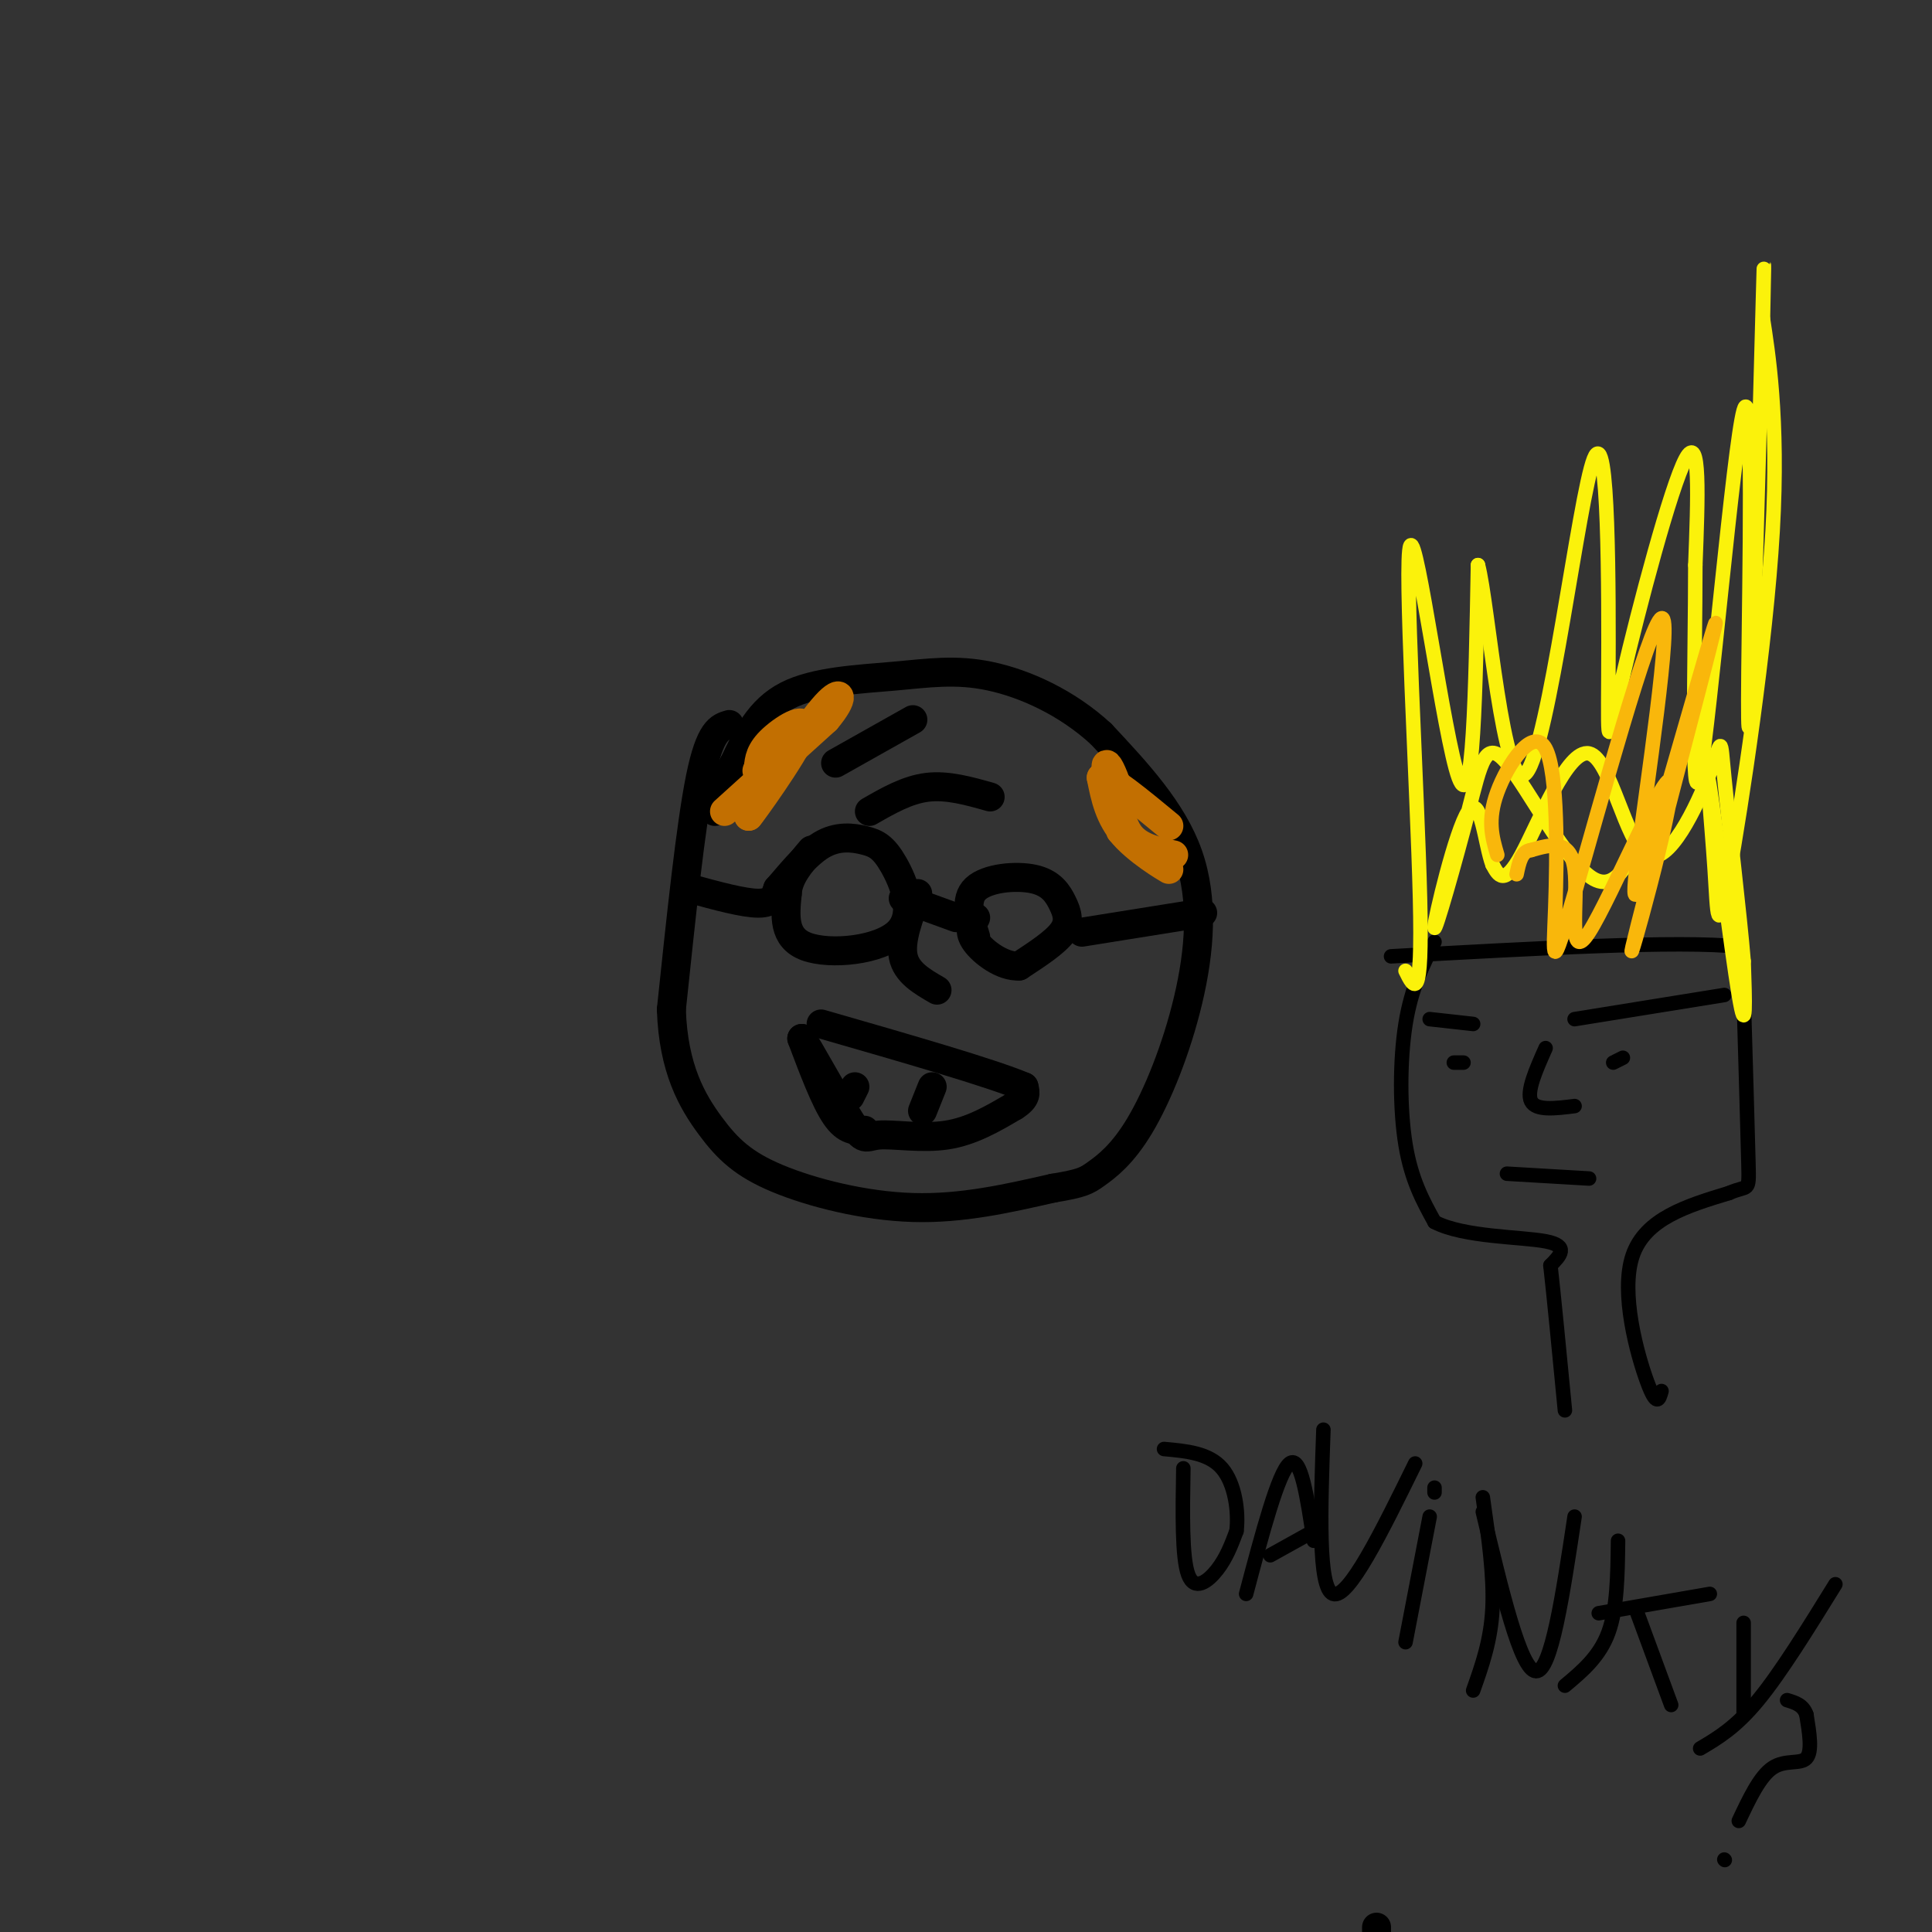 <svg viewBox='0 0 400 400' version='1.1' xmlns='http://www.w3.org/2000/svg' xmlns:xlink='http://www.w3.org/1999/xlink'><rect x="0" y="0" width="400" height="400" fill="#333333" stroke="none"/><g fill='none' stroke='rgb(0,0,0)' stroke-width='6' stroke-linecap='round' stroke-linejoin='round'><path d='M151,150c-2.000,0.583 -4.000,1.167 -6,11c-2.000,9.833 -4.000,28.917 -6,48'/><path d='M139,209c0.389,12.303 4.362,19.061 8,24c3.638,4.939 6.941,8.061 14,11c7.059,2.939 17.874,5.697 28,6c10.126,0.303 19.563,-1.848 29,-4'/><path d='M218,246c6.126,-1.007 6.940,-1.524 9,-3c2.060,-1.476 5.367,-3.911 9,-10c3.633,-6.089 7.594,-15.832 10,-26c2.406,-10.168 3.259,-20.762 0,-30c-3.259,-9.238 -10.629,-17.119 -18,-25'/><path d='M228,152c-7.097,-6.566 -15.841,-10.482 -23,-12c-7.159,-1.518 -12.735,-0.640 -20,0c-7.265,0.640 -16.219,1.040 -22,4c-5.781,2.960 -8.391,8.480 -11,14'/><path d='M152,158c-2.500,4.000 -3.250,7.000 -4,10'/><path d='M143,184c5.500,1.500 11.000,3.000 14,3c3.000,0.000 3.500,-1.500 4,-3'/><path d='M161,184c2.183,-2.416 5.642,-6.954 9,-9c3.358,-2.046 6.615,-1.598 9,-1c2.385,0.598 3.897,1.346 6,5c2.103,3.654 4.797,10.215 1,14c-3.797,3.785 -14.085,4.796 -19,3c-4.915,-1.796 -4.458,-6.398 -4,-11'/><path d='M163,185c0.167,-3.333 2.583,-6.167 5,-9'/><path d='M187,186c0.000,0.000 11.000,4.000 11,4'/><path d='M202,194c-1.191,-3.885 -2.383,-7.770 0,-10c2.383,-2.230 8.340,-2.804 12,-2c3.660,0.804 5.024,2.986 6,5c0.976,2.014 1.565,3.861 0,6c-1.565,2.139 -5.282,4.569 -9,7'/><path d='M211,200c-3.400,0.200 -7.400,-2.800 -9,-5c-1.600,-2.200 -0.800,-3.600 0,-5'/><path d='M224,193c0.000,0.000 25.000,-4.000 25,-4'/><path d='M194,205c-3.167,-1.833 -6.333,-3.667 -7,-7c-0.667,-3.333 1.167,-8.167 3,-13'/><path d='M179,234c-1.917,0.083 -3.833,0.167 -6,-3c-2.167,-3.167 -4.583,-9.583 -7,-16'/><path d='M166,215c0.997,1.212 6.989,12.242 10,17c3.011,4.758 3.041,3.242 6,3c2.959,-0.242 8.845,0.788 14,0c5.155,-0.788 9.577,-3.394 14,-6'/><path d='M210,229c2.667,-1.667 2.333,-2.833 2,-4'/><path d='M212,225c-6.667,-2.833 -24.333,-7.917 -42,-13'/><path d='M176,227c0.000,0.000 1.000,-2.000 1,-2'/><path d='M191,230c0.000,0.000 2.000,-5.000 2,-5'/></g>
<g fill='none' stroke='rgb(194,111,1)' stroke-width='6' stroke-linecap='round' stroke-linejoin='round'><path d='M150,168c0.000,0.000 21.000,-19.000 21,-19'/><path d='M171,149c3.978,-4.644 3.422,-6.756 0,-3c-3.422,3.756 -9.711,13.378 -16,23'/><path d='M155,169c0.333,-0.274 9.167,-12.458 11,-17c1.833,-4.542 -3.333,-1.440 -6,1c-2.667,2.440 -2.833,4.220 -3,6'/><path d='M157,159c-0.500,1.000 -0.250,0.500 0,0'/><path d='M165,150c0.000,0.000 0.100,0.100 0.1,0.1'/><path d='M243,177c-3.500,-0.750 -7.000,-1.500 -9,-4c-2.000,-2.500 -2.500,-6.750 -3,-11'/><path d='M231,162c-1.044,-2.956 -2.156,-4.844 -2,-3c0.156,1.844 1.578,7.422 3,13'/><path d='M232,172c3.202,4.095 9.708,7.833 10,8c0.292,0.167 -5.631,-3.238 -9,-7c-3.369,-3.762 -4.185,-7.881 -5,-12'/><path d='M228,161c1.500,-0.333 7.750,4.833 14,10'/></g>
<g fill='none' stroke='rgb(0,0,0)' stroke-width='6' stroke-linecap='round' stroke-linejoin='round'><path d='M173,158c0.000,0.000 16.000,-9.000 16,-9'/><path d='M180,168c3.917,-2.250 7.833,-4.500 12,-5c4.167,-0.500 8.583,0.750 13,2'/><path d='M285,399c0.000,0.000 0.000,1.000 0,1'/></g>
<g fill='none' stroke='rgb(0,0,0)' stroke-width='3' stroke-linecap='round' stroke-linejoin='round'><path d='M297,195c-2.400,4.756 -4.800,9.511 -6,17c-1.200,7.489 -1.200,17.711 0,25c1.200,7.289 3.600,11.644 6,16'/><path d='M297,253c6.000,3.156 18.000,3.044 23,4c5.000,0.956 3.000,2.978 1,5'/><path d='M321,262c0.667,5.833 1.833,17.917 3,30'/><path d='M344,288c-0.489,1.756 -0.978,3.511 -3,-2c-2.022,-5.511 -5.578,-18.289 -3,-26c2.578,-7.711 11.289,-10.356 20,-13'/><path d='M358,247c4.044,-1.800 4.156,0.200 4,-6c-0.156,-6.200 -0.578,-20.600 -1,-35'/><path d='M361,206c-0.333,-7.500 -0.667,-8.750 -1,-10'/><path d='M360,196c-12.167,-1.333 -42.083,0.333 -72,2'/><path d='M301,220c0.000,0.000 2.000,0.000 2,0'/><path d='M296,211c0.000,0.000 9.000,1.000 9,1'/><path d='M334,220c0.000,0.000 2.000,-1.000 2,-1'/><path d='M326,211c0.000,0.000 31.000,-5.000 31,-5'/><path d='M326,229c-4.000,0.500 -8.000,1.000 -9,-1c-1.000,-2.000 1.000,-6.500 3,-11'/><path d='M312,243c0.000,0.000 17.000,1.000 17,1'/></g>
<g fill='none' stroke='rgb(251,242,11)' stroke-width='3' stroke-linecap='round' stroke-linejoin='round'><path d='M291,201c1.768,3.607 3.536,7.214 3,-15c-0.536,-22.214 -3.375,-70.250 -2,-73c1.375,-2.750 6.964,39.786 10,48c3.036,8.214 3.518,-17.893 4,-44'/><path d='M306,117c2.084,7.553 5.295,48.434 10,43c4.705,-5.434 10.904,-57.183 14,-65c3.096,-7.817 3.087,28.296 3,45c-0.087,16.704 -0.254,13.997 3,0c3.254,-13.997 9.930,-39.285 13,-45c3.070,-5.715 2.535,8.142 2,22'/><path d='M351,117c0.004,18.522 -0.986,53.827 1,43c1.986,-10.827 6.949,-67.785 9,-75c2.051,-7.215 1.189,35.314 1,54c-0.189,18.686 0.295,13.531 1,-7c0.705,-20.531 1.630,-56.437 2,-70c0.370,-13.563 0.185,-4.781 0,4'/><path d='M365,66c0.961,6.384 3.365,20.345 2,44c-1.365,23.655 -6.498,57.004 -9,71c-2.502,13.996 -2.372,8.638 -3,-1c-0.628,-9.638 -2.015,-23.556 -1,-17c1.015,6.556 4.433,33.588 6,43c1.567,9.412 1.284,1.206 1,-7'/><path d='M361,199c-0.743,-9.238 -3.101,-28.832 -4,-38c-0.899,-9.168 -0.340,-7.910 -3,-1c-2.660,6.910 -8.538,19.471 -13,17c-4.462,-2.471 -7.509,-19.973 -12,-21c-4.491,-1.027 -10.426,14.421 -14,21c-3.574,6.579 -4.787,4.290 -6,2'/><path d='M309,179c-1.539,-3.954 -2.386,-14.840 -5,-11c-2.614,3.840 -6.993,22.405 -7,24c-0.007,1.595 4.359,-13.779 7,-24c2.641,-10.221 3.557,-15.290 8,-10c4.443,5.290 12.412,20.940 18,24c5.588,3.060 8.794,-6.470 12,-16'/><path d='M342,166c2.000,-2.500 1.000,-0.750 0,1'/></g>
<g fill='none' stroke='rgb(249,183,11)' stroke-width='3' stroke-linecap='round' stroke-linejoin='round'><path d='M310,177c-1.062,-3.603 -2.124,-7.205 0,-13c2.124,-5.795 7.434,-13.782 10,-9c2.566,4.782 2.389,22.334 2,33c-0.389,10.666 -0.991,14.447 4,-3c4.991,-17.447 15.574,-56.120 18,-57c2.426,-0.880 -3.307,36.034 -5,50c-1.693,13.966 0.653,4.983 3,-4'/><path d='M342,174c4.643,-15.292 14.750,-51.522 13,-44c-1.750,7.522 -15.359,58.794 -17,66c-1.641,7.206 8.684,-29.656 8,-34c-0.684,-4.344 -12.376,23.831 -17,31c-4.624,7.169 -2.178,-6.666 -3,-13c-0.822,-6.334 -4.911,-5.167 -9,-4'/><path d='M317,176c-2.000,0.167 -2.500,2.583 -3,5'/></g>
<g fill='none' stroke='rgb(0,0,0)' stroke-width='3' stroke-linecap='round' stroke-linejoin='round'><path d='M245,304c-0.156,9.222 -0.311,18.444 1,22c1.311,3.556 4.089,1.444 6,-1c1.911,-2.444 2.956,-5.222 4,-8'/><path d='M256,317c0.489,-3.956 -0.289,-9.844 -3,-13c-2.711,-3.156 -7.356,-3.578 -12,-4'/><path d='M258,330c3.333,-12.583 6.667,-25.167 9,-27c2.333,-1.833 3.667,7.083 5,16'/><path d='M263,322c0.000,0.000 9.000,-5.000 9,-5'/><path d='M274,296c-0.583,16.417 -1.167,32.833 2,34c3.167,1.167 10.083,-12.917 17,-27'/><path d='M291,340c0.000,0.000 5.000,-26.000 5,-26'/><path d='M297,309c0.000,0.000 0.000,-1.000 0,-1'/><path d='M307,310c1.167,8.167 2.333,16.333 2,23c-0.333,6.667 -2.167,11.833 -4,17'/><path d='M307,313c3.917,16.417 7.833,32.833 11,33c3.167,0.167 5.583,-15.917 8,-32'/><path d='M324,349c3.583,-3.000 7.167,-6.000 9,-11c1.833,-5.000 1.917,-12.000 2,-19'/><path d='M331,334c0.000,0.000 23.000,-4.000 23,-4'/><path d='M339,334c0.000,0.000 7.000,19.000 7,19'/><path d='M352,362c3.667,-2.167 7.333,-4.333 12,-10c4.667,-5.667 10.333,-14.833 16,-24'/><path d='M361,336c0.000,0.000 0.000,19.000 0,19'/><path d='M357,385c0.000,0.000 0.100,0.100 0.1,0.1'/><path d='M360,377c2.178,-4.622 4.356,-9.244 7,-11c2.644,-1.756 5.756,-0.644 7,-2c1.244,-1.356 0.622,-5.178 0,-9'/><path d='M374,355c-0.667,-2.000 -2.333,-2.500 -4,-3'/></g>
</svg>